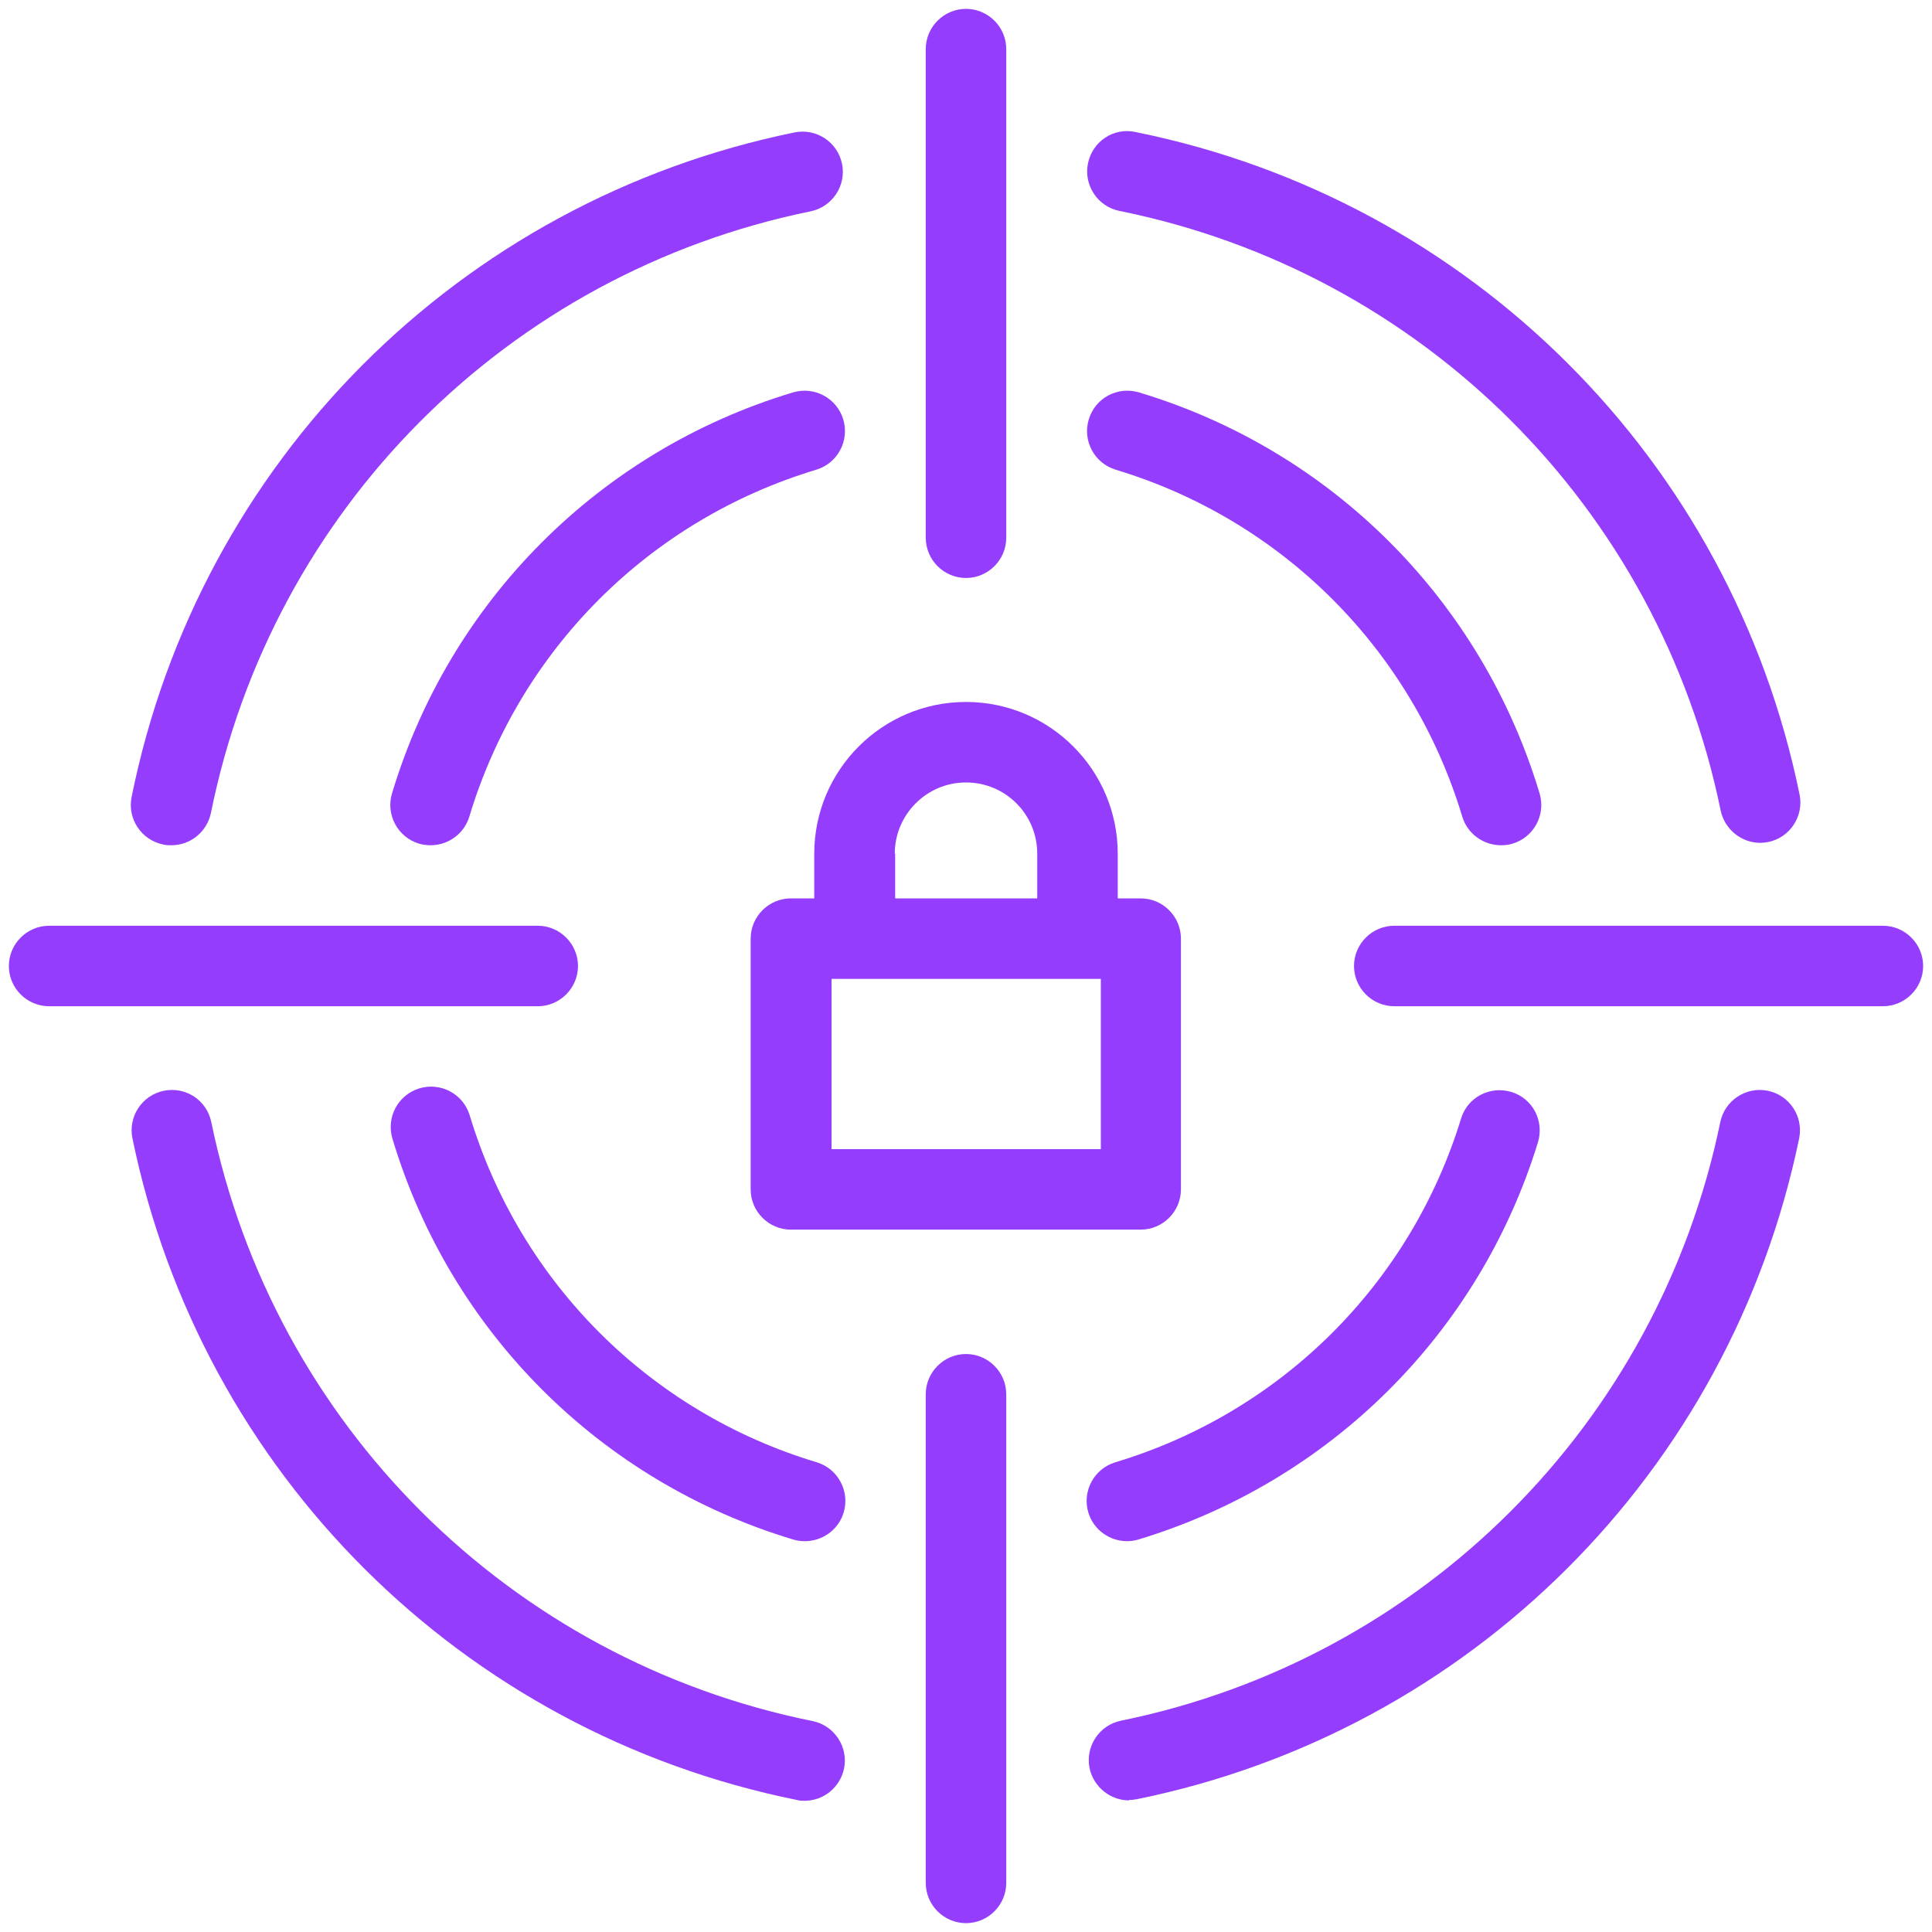 <?xml version="1.0" encoding="UTF-8"?> <svg xmlns="http://www.w3.org/2000/svg" id="OUTLINED" viewBox="0 0 48 48"><defs><style>.cls-1{fill:#943dfc;stroke-width:0px;}</style></defs><path class="cls-1" d="M28.05,44.73c-.46,0-.88-.33-.98-.8-.11-.54.24-1.07.78-1.18,7.5-1.53,13.34-7.37,14.89-14.87.11-.54.64-.89,1.18-.78.54.11.89.64.78,1.18-1.71,8.28-8.16,14.73-16.45,16.42-.07.01-.13.02-.2.02Z"></path><path class="cls-1" d="M43.73,20.94c-.46,0-.88-.33-.98-.8-1.54-7.53-7.41-13.38-14.94-14.9-.54-.11-.89-.64-.78-1.18.11-.54.63-.9,1.18-.78,8.32,1.68,14.8,8.14,16.5,16.46.11.54-.24,1.07-.78,1.18-.07.01-.13.02-.2.02Z"></path><path class="cls-1" d="M4.25,21c-.07,0-.13,0-.2-.02-.54-.11-.89-.64-.78-1.18C4.95,11.47,11.42,4.99,19.74,3.29c.54-.11,1.07.24,1.18.78s-.24,1.07-.78,1.18c-7.53,1.54-13.38,7.41-14.9,14.95-.1.47-.51.8-.98.8Z"></path><path class="cls-1" d="M20,44.74c-.07,0-.13,0-.2-.02-8.32-1.68-14.8-8.13-16.51-16.44-.11-.54.24-1.07.78-1.18.55-.11,1.07.24,1.18.78,1.55,7.52,7.42,13.36,14.94,14.88.54.11.89.64.78,1.18-.1.47-.51.8-.98.8Z"></path><path class="cls-1" d="M28,38.29c-.43,0-.83-.28-.96-.71-.16-.53.14-1.09.67-1.25,4.12-1.24,7.33-4.43,8.59-8.54.16-.53.72-.82,1.25-.66.53.16.82.72.66,1.25-1.46,4.75-5.17,8.43-9.93,9.87-.1.03-.19.04-.29.04Z"></path><path class="cls-1" d="M37.29,21c-.43,0-.83-.28-.96-.71-1.25-4.15-4.47-7.37-8.61-8.62-.53-.16-.83-.72-.67-1.25.16-.53.71-.83,1.25-.67,4.79,1.44,8.51,5.17,9.95,9.96.16.53-.14,1.09-.67,1.25-.1.03-.19.04-.29.04Z"></path><path class="cls-1" d="M10.7,21c-.09,0-.19-.01-.29-.04-.53-.16-.83-.72-.67-1.25,1.44-4.79,5.17-8.52,9.96-9.96.53-.16,1.09.14,1.25.67.16.53-.14,1.09-.67,1.25-4.15,1.25-7.37,4.47-8.62,8.62-.13.43-.53.71-.96.71Z"></path><path class="cls-1" d="M20,38.29c-.09,0-.19-.01-.29-.04-4.79-1.44-8.52-5.16-9.96-9.96-.16-.53.14-1.09.67-1.25.53-.16,1.09.14,1.25.67,1.25,4.15,4.47,7.37,8.62,8.62.53.16.83.72.67,1.25-.13.43-.53.71-.96.71Z"></path><path class="cls-1" d="M24,14.36c-.55,0-1-.45-1-1V1.22c0-.55.45-1,1-1s1,.45,1,1v12.14c0,.55-.45,1-1,1Z"></path><path class="cls-1" d="M46.78,25h-12.14c-.55,0-1-.45-1-1s.45-1,1-1h12.14c.55,0,1,.45,1,1s-.45,1-1,1Z"></path><path class="cls-1" d="M24,47.78c-.55,0-1-.45-1-1v-12.14c0-.55.45-1,1-1s1,.45,1,1v12.14c0,.55-.45,1-1,1Z"></path><path class="cls-1" d="M13.36,25H1.22c-.55,0-1-.45-1-1s.45-1,1-1h12.14c.55,0,1,.45,1,1s-.45,1-1,1Z"></path><path class="cls-1" d="M28.35,22.32h-.58v-1.11c0-2.08-1.69-3.77-3.77-3.77s-3.77,1.69-3.77,3.77v1.11h-.58c-.55,0-1,.45-1,1v6.23c0,.55.45,1,1,1h8.69c.55,0,1-.45,1-1v-6.23c0-.55-.45-1-1-1ZM22.23,21.21c0-.97.79-1.77,1.77-1.77s1.77.79,1.77,1.77v1.11h-3.53v-1.11ZM27.35,28.55h-6.69v-4.23h6.69v4.23Z"></path></svg> 